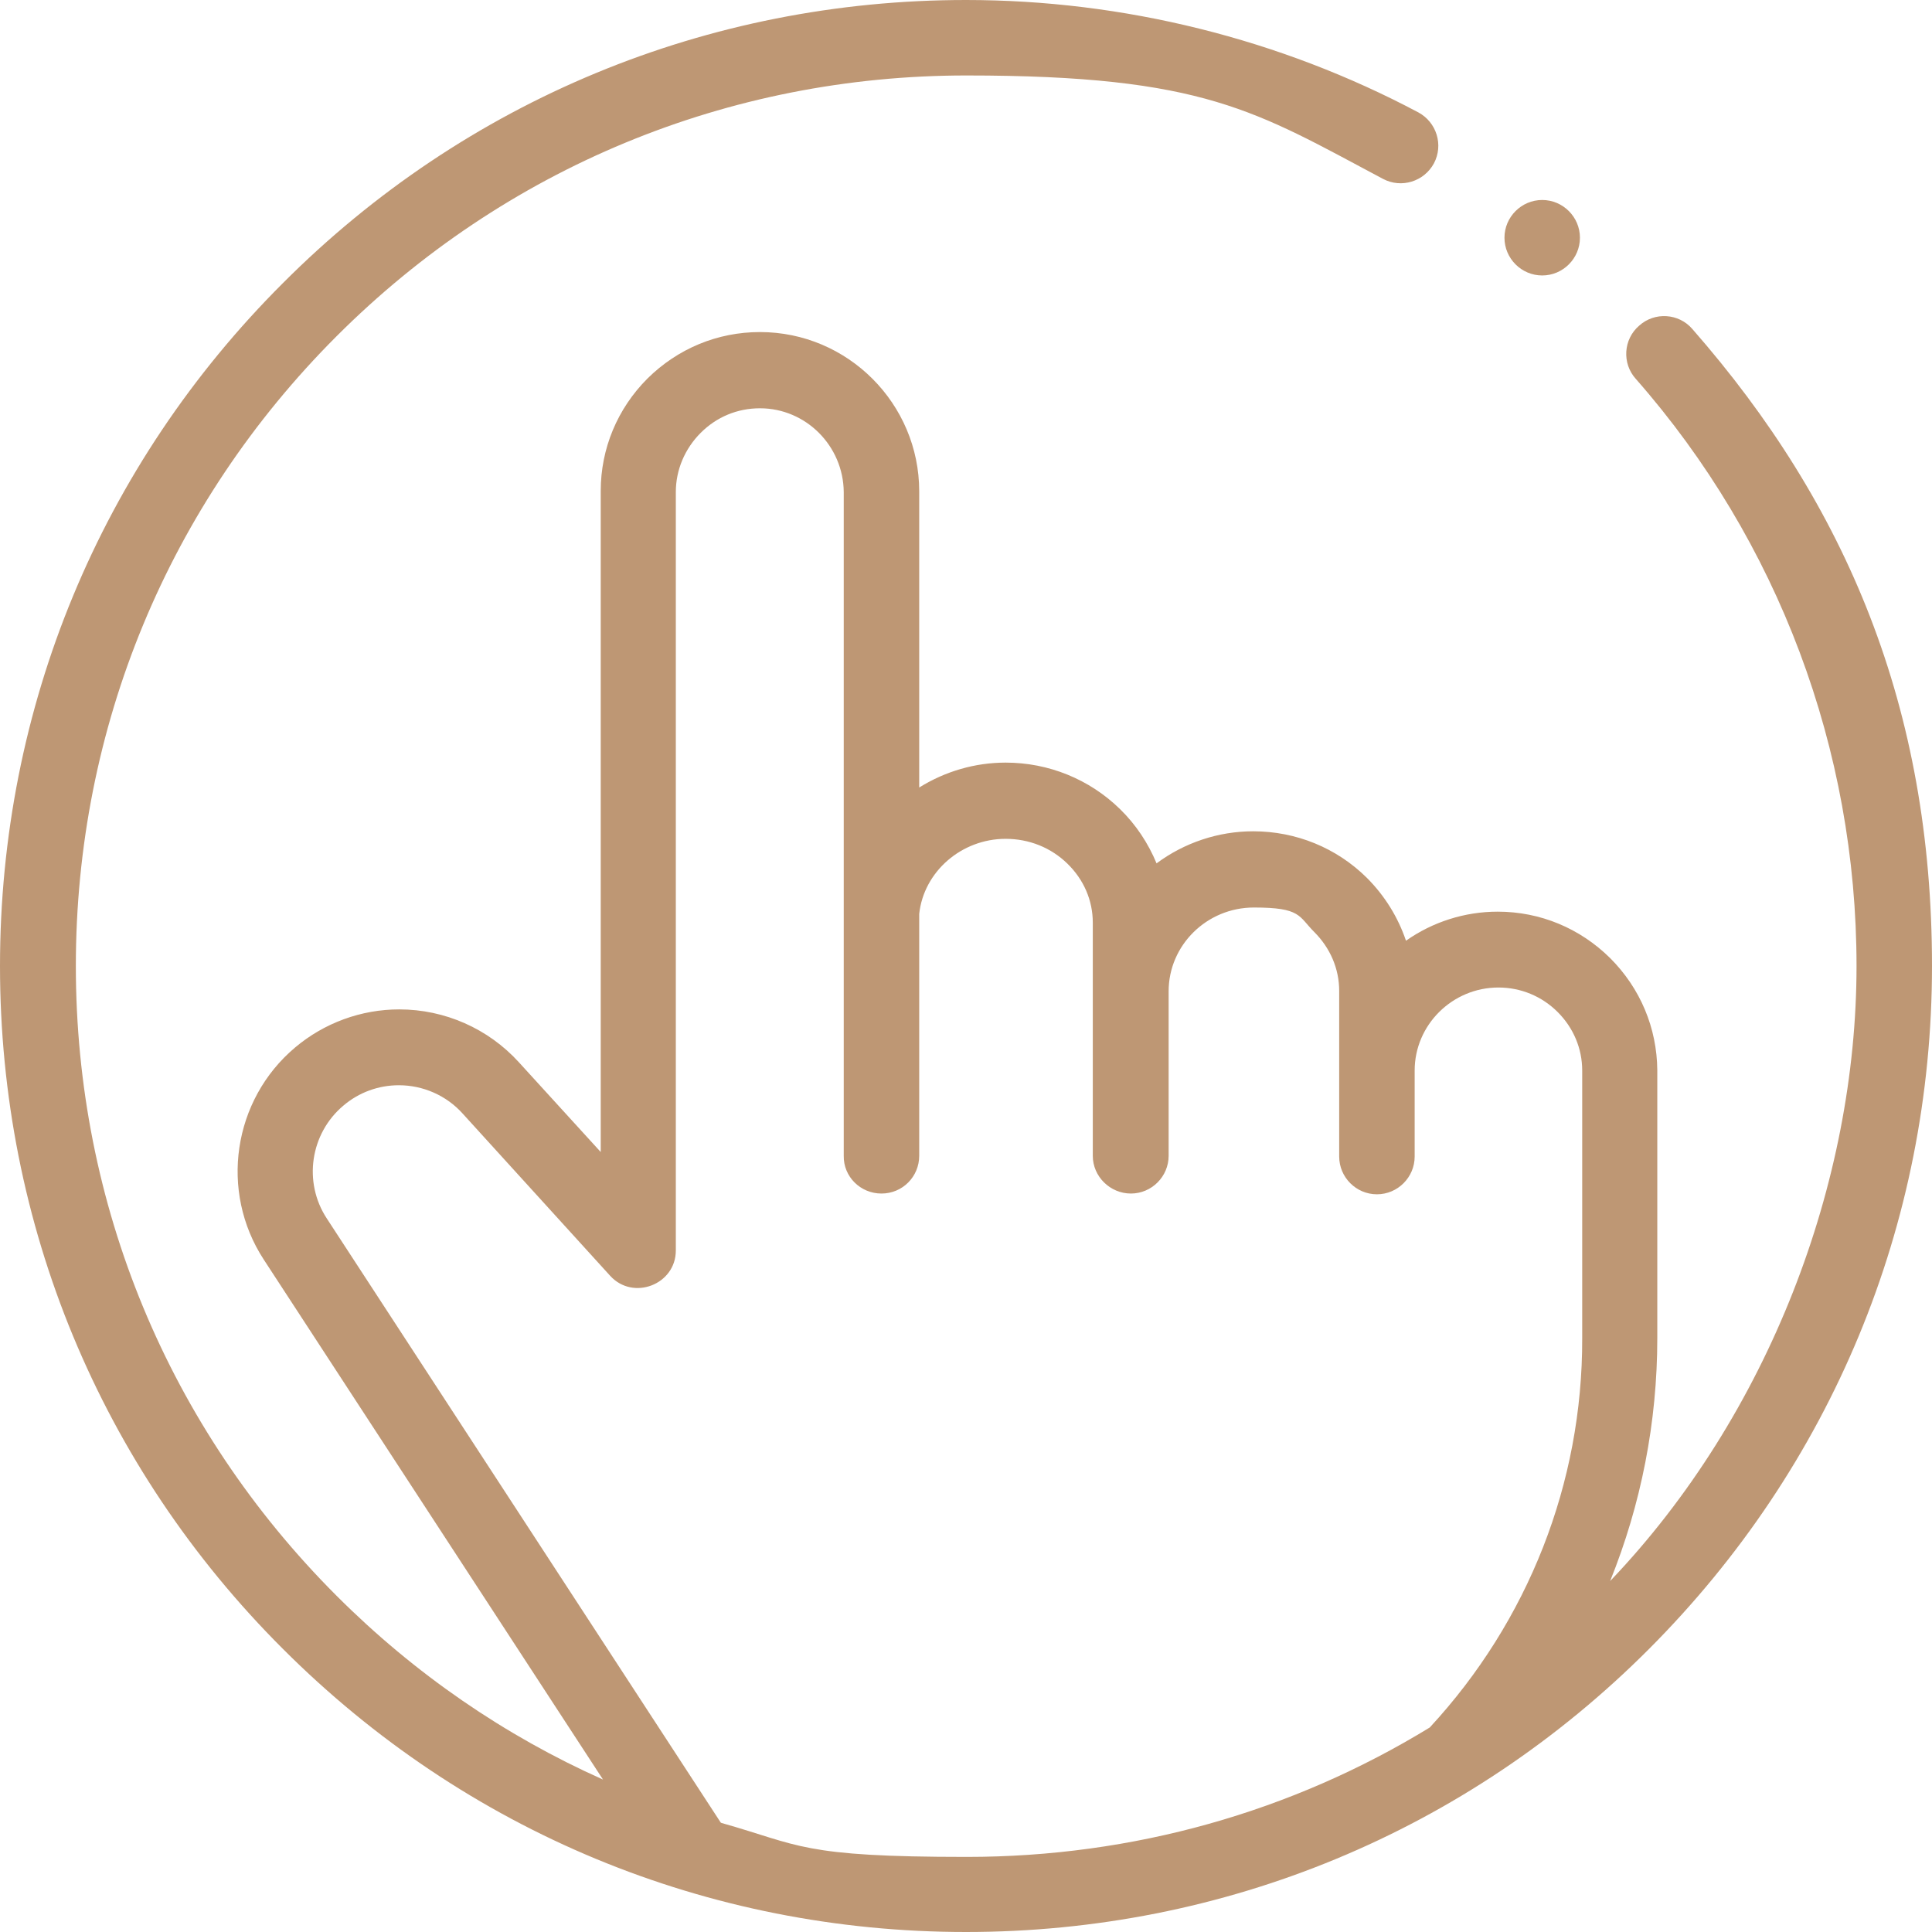 <?xml version="1.0" encoding="UTF-8"?> <svg xmlns="http://www.w3.org/2000/svg" id="Calque_1" version="1.1" viewBox="0 0 512 512"><defs><style> .st0 { fill: #be9774; } </style></defs><path class="st0" d="M448.5,87.2c-3.6-4.2-10-4.6-14.1-.9-4.2,3.6-4.6,10-.9,14.1,37.8,43,58.5,98.3,58.5,155.6s-23.2,118.9-65.3,163c8.2-20.3,12.5-42.1,12.5-64.4v-71c-.1-11.2-4.5-21.7-12.5-29.7-8-7.9-18.5-12.3-29.8-12.3-8.7,0-17.2,2.7-24.3,7.7-2.1-6.2-5.6-11.9-10.4-16.7-8-7.9-18.7-12.3-30.1-12.3-9.2,0-18.2,3-25.6,8.5-2.2-5.3-5.4-10.2-9.7-14.4-8.1-7.9-18.9-12.3-30.3-12.3-8.1,0-16,2.3-22.9,6.6v-78.5c0-23.2-18.9-42.2-42.2-42.2h0c-11.3,0-21.8,4.4-29.8,12.3-8,8-12.4,18.6-12.4,29.8v175.2c0,0-21.7-23.8-21.7-23.8-8.1-8.9-19.6-14-31.7-14-10.1,0-19.9,3.6-27.6,10.1-16.5,13.9-20.1,38.1-8.3,56.2l89.9,137.8c-26-11.6-49.9-28-70.6-48.7-44.6-44.6-69.1-103.8-69.1-166.9s24.5-122.3,69.1-166.9c44.6-44.6,103.8-69.1,166.9-69.1s76.7,9.5,110.4,27.4c4.9,2.6,10.9.7,13.5-4.1,2.6-4.9.7-10.9-4.1-13.5C339.2,10.3,297.7,0,256,0,187.6,0,123.3,26.6,75,75,26.6,123.3,0,187.6,0,256s26.6,132.7,75,181c48.4,48.4,112.6,75,181,75s132.7-26.6,181-75,75-112.6,75-181-22.6-122.1-63.5-168.8M191,483l-104.4-160.1c-6.3-9.6-4.4-22.5,4.4-29.9,4.1-3.5,9.3-5.4,14.7-5.4,6.4,0,12.6,2.7,16.9,7.5l39.1,43c6.1,6.7,17.4,2.3,17.4-6.7v-201c0-5.9,2.4-11.5,6.6-15.7,4.2-4.2,9.7-6.5,15.7-6.5h0c12.2,0,22.1,10,22.2,22.2v175.9c-.1,5.5,4.4,10,10,10s10-4.5,10-10v-64.1c1.2-11.2,11.2-19.9,22.9-19.9,6.2,0,12,2.3,16.4,6.6,4.3,4.2,6.7,9.7,6.7,15.6v61.8c0,5.5,4.6,10,10.1,10,5.5,0,10-4.5,10-10,0,0,0,0,0,0v-43.6c0,0,0,0,0,0,0-12.2,10.1-22.2,22.6-22.2s11.8,2.3,16,6.5c4.2,4.2,6.6,9.7,6.6,15.6v43.9c0,5.5,4.5,10,10,10h0c5.5,0,10-4.5,10-10v-22.8c0-12.1,10-22,22.2-22,5.9,0,11.5,2.3,15.7,6.5,4.2,4.2,6.5,9.7,6.5,15.5v71c.1,38.3-14.3,74.9-40.4,103.1-36.6,22.4-78.7,34.3-122.7,34.3s-44.1-3.1-65-9"></path><path class="st0" d="M418.7,63c0,5.5-4.5,10-10,10s-10-4.5-10-10,4.5-10,10-10,10,4.5,10,10"></path></svg> 